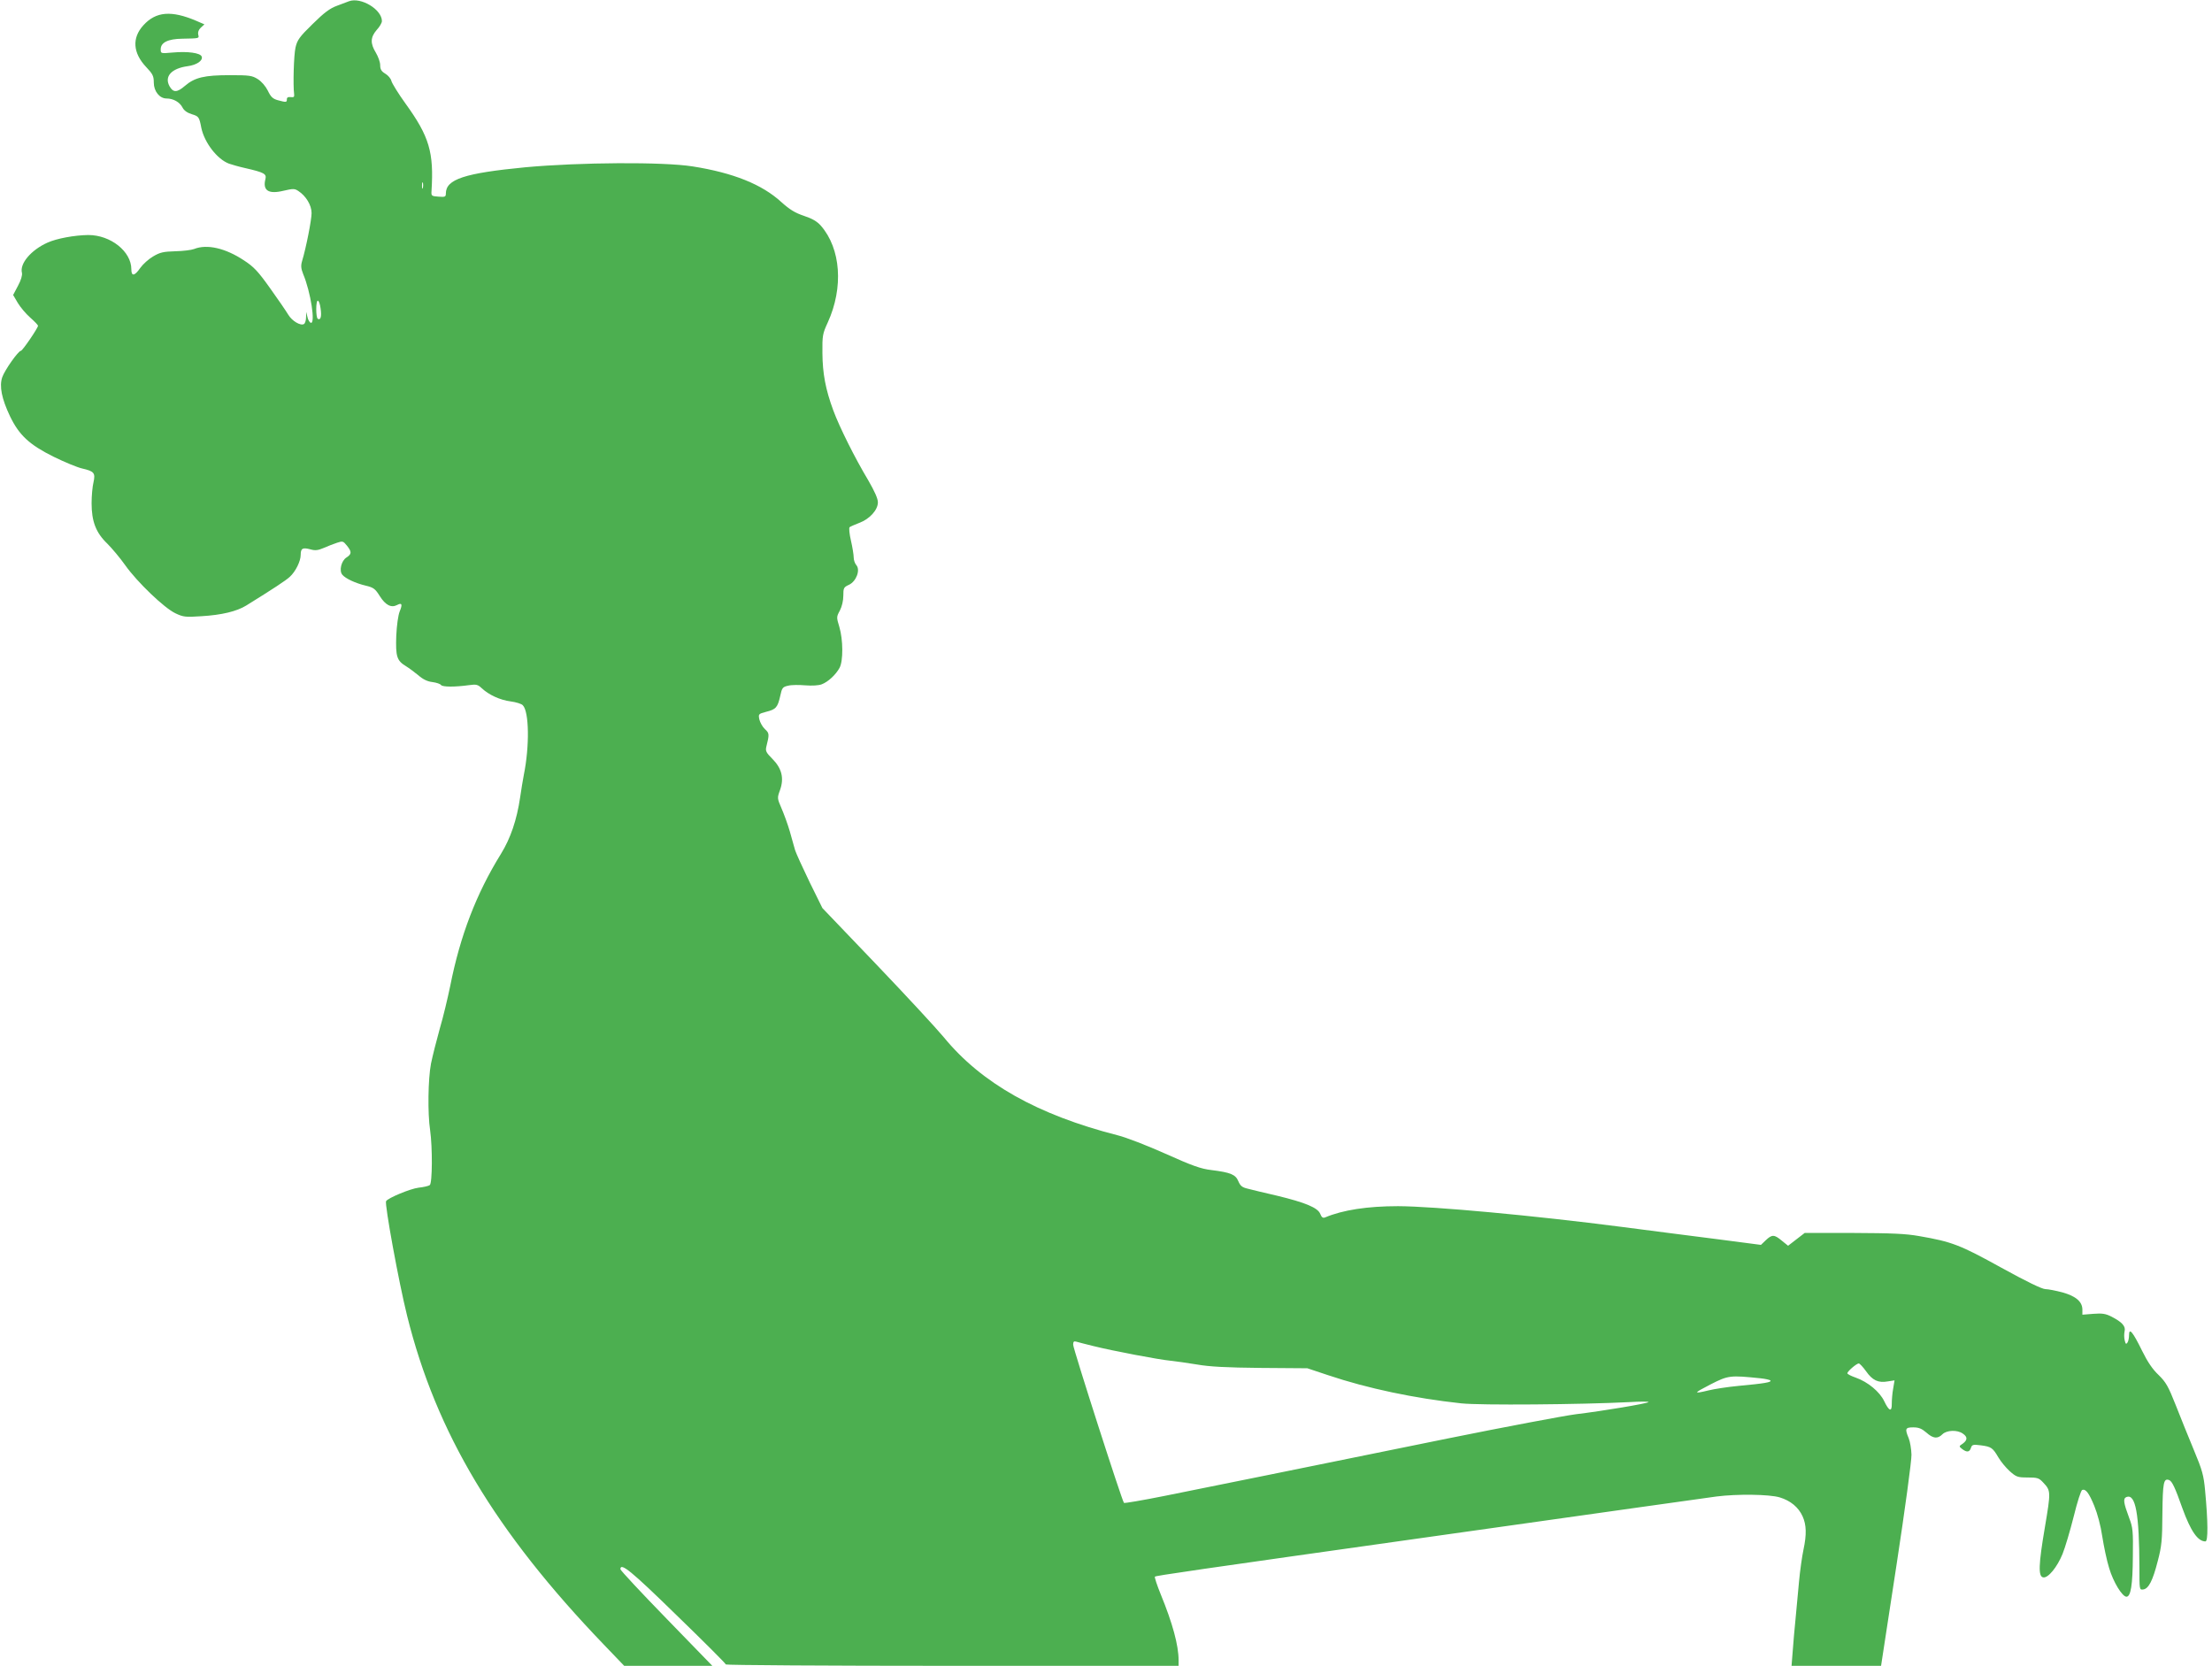 <?xml version="1.0" standalone="no"?>
<!DOCTYPE svg PUBLIC "-//W3C//DTD SVG 20010904//EN"
 "http://www.w3.org/TR/2001/REC-SVG-20010904/DTD/svg10.dtd">
<svg version="1.0" xmlns="http://www.w3.org/2000/svg"
 width="1280pt" height="964pt" viewBox="0 0 1280 964"
 preserveAspectRatio="xMidYMid meet">
<g transform="translate(0,964) scale(0.1,-0.1)"
fill="#4caf50" stroke="none">
<path d="M2020 9633 c-8 -3 -39 -15 -69 -26 -42 -15 -75 -40 -142 -106 -77
-75 -89 -93 -99 -136 -10 -44 -15 -217 -8 -270 2 -16 -2 -19 -19 -17 -16 2
-23 -2 -23 -12 0 -19 -3 -19 -52 -6 -29 8 -41 19 -58 55 -13 26 -36 53 -58 67
-33 21 -49 23 -162 23 -147 0 -203 -13 -260 -62 -45 -39 -68 -40 -89 -2 -31
56 10 103 105 116 53 7 90 33 81 56 -8 21 -82 31 -168 23 -69 -6 -69 -6 -69
19 0 39 42 60 125 61 100 2 98 1 92 24 -3 13 2 28 15 40 l21 19 -46 20 c-145
62 -235 55 -308 -26 -66 -73 -60 -159 16 -240 39 -41 45 -53 45 -91 0 -50 33
-92 74 -92 39 0 76 -21 92 -52 9 -18 28 -31 54 -39 40 -12 43 -16 55 -79 18
-85 91 -181 160 -207 17 -6 59 -18 95 -26 109 -25 123 -33 116 -63 -17 -66 17
-89 104 -68 56 13 65 13 86 -1 45 -29 77 -83 77 -128 0 -39 -31 -198 -55 -278
-8 -27 -6 -43 6 -74 44 -104 73 -292 44 -283 -7 3 -16 18 -19 34 l-7 29 -1
-32 c0 -17 -6 -35 -12 -38 -19 -12 -69 17 -91 54 -12 20 -59 89 -105 153 -69
97 -94 124 -151 161 -107 71 -214 96 -289 66 -15 -6 -64 -12 -109 -13 -68 -2
-88 -6 -128 -30 -26 -15 -59 -45 -74 -66 -33 -48 -52 -51 -52 -8 0 103 -120
198 -249 198 -80 -1 -183 -20 -236 -44 -96 -43 -162 -122 -148 -175 3 -13 -5
-42 -23 -75 l-28 -53 27 -46 c15 -25 47 -63 72 -85 25 -22 45 -43 45 -47 0
-13 -90 -145 -99 -145 -15 0 -94 -112 -108 -153 -18 -52 -3 -125 45 -226 53
-110 113 -165 252 -234 63 -31 138 -62 165 -68 70 -16 78 -26 66 -80 -6 -24
-11 -79 -11 -121 0 -105 25 -171 91 -234 27 -27 74 -83 103 -124 70 -99 227
-249 291 -279 46 -22 59 -23 150 -17 118 7 205 28 260 62 155 96 231 146 252
166 34 31 63 91 63 127 0 38 11 44 56 32 28 -8 44 -6 77 8 23 10 58 24 77 30
33 11 36 10 57 -16 29 -36 29 -49 -2 -69 -30 -19 -44 -77 -24 -100 18 -22 76
-49 135 -63 46 -11 55 -18 82 -61 33 -52 66 -69 100 -51 28 15 32 4 15 -37 -9
-22 -17 -79 -20 -142 -4 -119 3 -143 56 -175 18 -11 50 -35 72 -53 26 -23 53
-36 81 -39 24 -3 46 -11 50 -17 8 -12 81 -12 161 -1 43 6 52 4 75 -18 41 -38
105 -68 167 -76 31 -4 63 -14 70 -22 37 -36 40 -237 6 -404 -5 -27 -15 -85
-21 -128 -19 -131 -56 -239 -111 -328 -142 -229 -236 -472 -294 -766 -14 -67
-40 -178 -60 -245 -19 -68 -42 -159 -51 -203 -17 -89 -20 -288 -5 -386 14 -99
13 -305 -2 -317 -6 -5 -36 -12 -65 -15 -48 -6 -176 -59 -188 -78 -9 -16 73
-468 122 -664 168 -676 509 -1247 1138 -1902 l118 -123 255 0 255 0 -266 274
c-146 150 -266 279 -266 285 0 41 61 -8 325 -266 157 -152 285 -280 285 -285
0 -4 590 -8 1310 -8 l1310 0 0 33 c0 86 -35 214 -103 380 -22 54 -37 100 -34
103 6 6 190 33 1687 244 1011 143 1456 205 1563 220 118 15 304 13 365 -5 63
-19 109 -57 133 -110 22 -49 24 -104 5 -193 -8 -37 -20 -121 -26 -187 -6 -66
-15 -163 -20 -215 -5 -52 -13 -134 -16 -182 l-7 -88 259 0 259 0 89 581 c49
320 88 608 87 641 -1 32 -8 75 -16 95 -23 55 -20 63 26 63 32 0 49 -7 76 -30
39 -35 65 -38 93 -10 24 24 86 27 118 4 28 -19 28 -37 0 -58 -23 -15 -23 -16
-4 -31 27 -21 43 -19 51 6 6 19 12 21 58 15 60 -8 68 -14 101 -70 14 -24 43
-59 65 -79 38 -34 46 -37 104 -37 56 0 66 -3 89 -28 46 -49 46 -51 11 -260
-37 -217 -39 -285 -10 -290 28 -6 81 59 112 135 15 37 44 135 65 218 20 82 42
151 49 153 20 7 39 -17 70 -93 18 -44 37 -114 46 -176 9 -57 26 -140 40 -184
24 -81 76 -165 100 -165 25 0 36 68 37 232 2 147 0 169 -21 223 -33 89 -37
113 -16 122 53 20 74 -96 75 -410 0 -127 0 -128 22 -125 31 4 55 50 84 164 23
87 26 121 27 276 2 179 7 205 39 193 17 -7 34 -42 77 -164 48 -132 89 -191
133 -191 16 0 15 114 -2 295 -8 87 -16 117 -65 234 -30 73 -78 190 -105 260
-43 109 -57 133 -99 174 -35 33 -64 76 -96 141 -53 108 -75 135 -75 90 0 -16
-4 -36 -9 -43 -8 -12 -11 -9 -16 12 -4 15 -4 38 -1 52 8 30 -14 54 -76 86 -34
17 -53 20 -105 16 l-63 -5 0 29 c0 46 -37 78 -115 100 -38 10 -83 19 -99 19
-19 0 -110 44 -255 124 -239 132 -285 150 -476 183 -79 14 -159 17 -381 18
l-281 0 -48 -37 -48 -37 -36 29 c-44 37 -57 37 -93 3 l-28 -27 -253 33 c-138
17 -387 50 -552 71 -510 66 -1085 119 -1295 120 -177 0 -320 -22 -422 -65 -13
-5 -20 0 -28 20 -14 36 -86 66 -252 106 -73 17 -150 35 -171 41 -29 7 -40 16
-51 42 -16 39 -44 51 -156 65 -61 7 -111 25 -267 95 -105 47 -229 95 -275 106
-465 119 -788 301 -1007 568 -44 53 -220 243 -391 422 l-311 325 -74 150 c-40
83 -78 166 -84 185 -5 19 -20 69 -31 110 -12 41 -34 101 -48 133 -25 58 -25
59 -8 106 24 68 10 125 -45 180 -35 35 -40 45 -35 68 19 75 18 80 -8 104 -14
13 -28 39 -32 56 -6 31 -5 32 40 44 56 14 66 25 81 92 10 47 14 52 46 59 19 5
63 5 99 2 39 -3 77 -1 95 6 37 14 81 55 103 95 22 40 21 163 -1 237 -17 56
-17 58 3 95 12 23 20 57 20 86 0 44 2 49 33 63 42 20 67 86 42 114 -8 9 -15
29 -15 44 0 15 -7 59 -16 98 -9 38 -12 73 -8 77 5 4 30 15 56 25 60 22 108 75
108 119 0 22 -19 64 -56 128 -78 130 -167 309 -202 404 -45 122 -62 213 -63
332 -1 101 1 112 31 177 92 202 76 427 -40 560 -22 25 -50 41 -98 57 -51 17
-82 36 -130 79 -112 103 -279 170 -514 207 -171 27 -652 24 -968 -5 -352 -34
-460 -69 -460 -152 0 -19 -5 -21 -42 -18 -41 3 -43 4 -41 33 14 223 -12 314
-150 505 -42 58 -78 117 -82 131 -3 14 -19 33 -36 43 -22 13 -29 25 -29 49 0
18 -12 50 -25 72 -33 54 -32 89 5 132 17 18 30 41 30 51 0 67 -121 140 -190
115z m427 -1080 c-3 -10 -5 -4 -5 12 0 17 2 24 5 18 2 -7 2 -21 0 -30z m-592
-697 c7 -46 1 -71 -16 -61 -12 8 -12 105 0 105 6 0 13 -20 16 -44z m4470
-6005 c116 -29 382 -79 445 -85 30 -3 100 -13 155 -22 74 -13 170 -18 370 -20
l270 -2 120 -40 c229 -77 501 -134 770 -163 109 -12 695 -7 970 7 66 4 117 4
114 0 -8 -8 -261 -51 -420 -70 -69 -9 -404 -72 -745 -141 -830 -169 -1362
-277 -1637 -332 -125 -25 -230 -43 -233 -40 -11 10 -294 892 -294 915 0 18 4
22 18 18 9 -3 53 -14 97 -25z m4473 -146 c37 -53 71 -69 126 -59 l39 6 -8 -48
c-5 -27 -8 -66 -8 -87 1 -50 -16 -44 -44 15 -26 54 -94 111 -165 136 -26 9
-48 20 -48 25 0 11 52 56 66 57 5 0 24 -20 42 -45z m-611 -41 c29 -3 55 -9 58
-13 6 -10 -34 -17 -185 -31 -63 -6 -141 -18 -173 -26 -91 -22 -89 -17 12 35
102 52 112 53 288 35z"/>
</g>
</svg>
